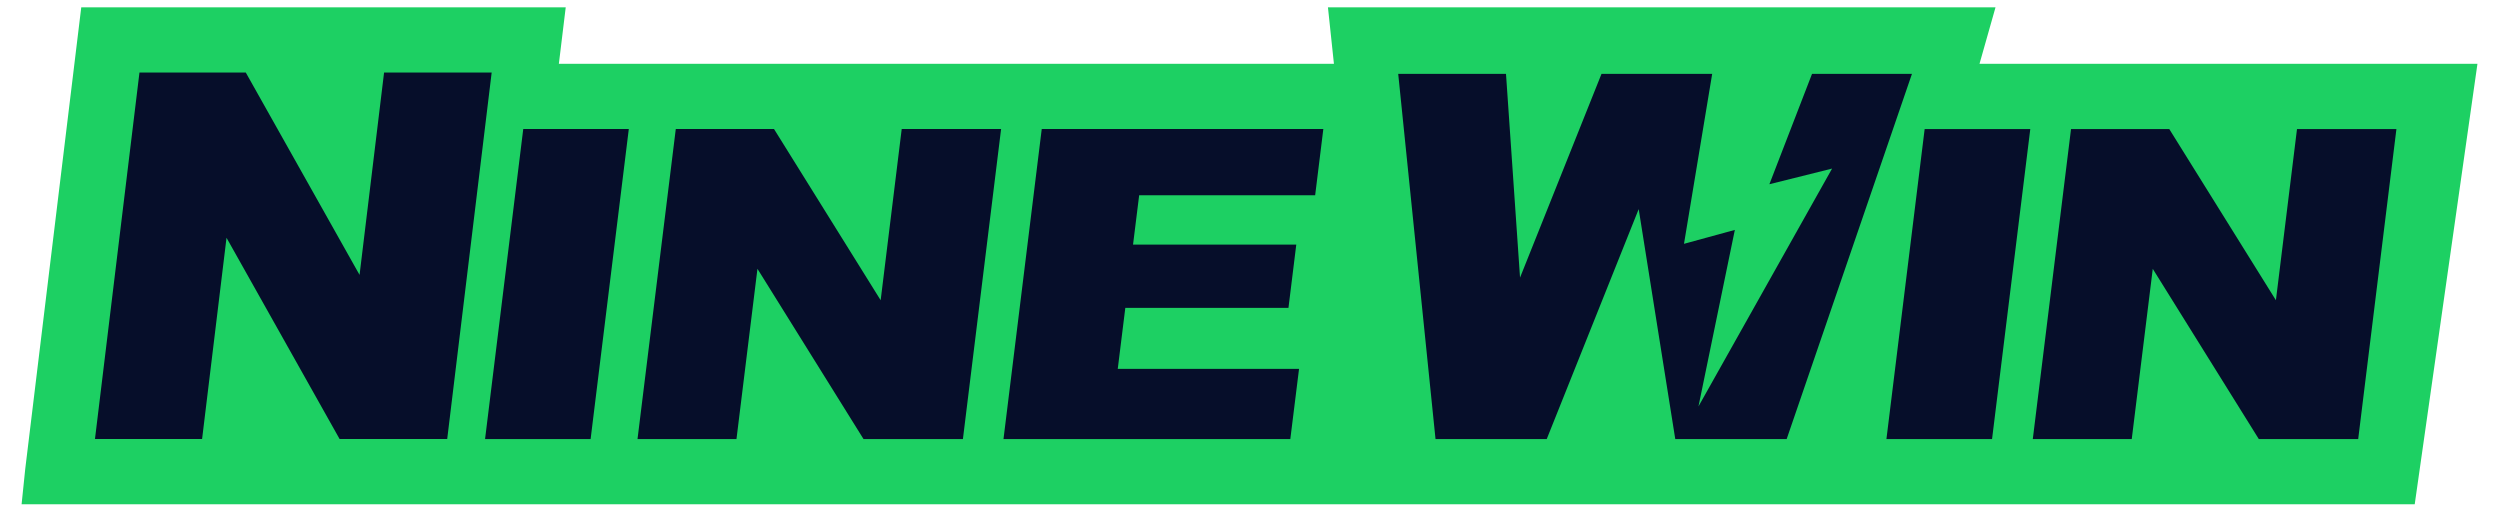 <svg width="159" height="33" viewBox="0 0 159 33" fill="none" xmlns="http://www.w3.org/2000/svg">
<g clip-path="url(#clip0_14_2550)">
<path fill-rule="evenodd" clip-rule="evenodd" d="M1.373 32.073L1.605 29.827L5.168 0.465H5.943H34.994H35.98L35.544 4.057H84.838L84.457 0.465H126.915L125.897 4.057H156.559H157.566L153.576 32.073H1.373Z" fill="#1DD063"/>
<path d="M42.98 8.205H49.227L56.01 19.095L57.349 8.205H63.67L61.241 27.924H54.92L48.174 17.096L46.84 27.924H40.546L42.98 8.205Z" fill="#060E2A"/>
<path d="M33.279 8.205H39.992L37.563 27.924H30.85L33.279 8.205Z" fill="#060E2A"/>
<path d="M8.87 4.614H15.632L22.868 17.484L24.427 4.614H31.27L28.442 27.922H21.599L14.407 15.123L12.853 27.922H6.04L8.87 4.614Z" fill="#060E2A"/>
<path d="M66.255 8.205H84.164L83.644 12.418H72.451L72.061 15.558H82.443L81.946 19.579H71.57L71.089 23.462H82.619L82.064 27.924H63.822L66.255 8.205Z" fill="#060E2A"/>
<path d="M131.717 8.21H137.967L144.748 19.095L146.089 8.21H152.412L149.981 27.924H143.66L136.916 17.098L135.579 27.924H129.286L131.717 8.21ZM88.926 4.696H95.781L96.674 17.656L101.857 4.696H108.895L107.102 15.507L110.336 14.622L108.023 25.848L116.521 10.721L112.533 11.717L115.246 4.696H121.601L113.632 27.924H106.547L104.221 13.299L98.372 27.924H91.299L88.926 4.696ZM122.408 8.21H129.126L126.695 27.924H119.977L122.408 8.21Z" fill="#060E2A"/>
</g>
<defs>
<clipPath id="clip0_14_2550">
<rect width="157.622" height="32.537" fill="white" transform="translate(0.689)"/>
</clipPath>
</defs>
</svg>
